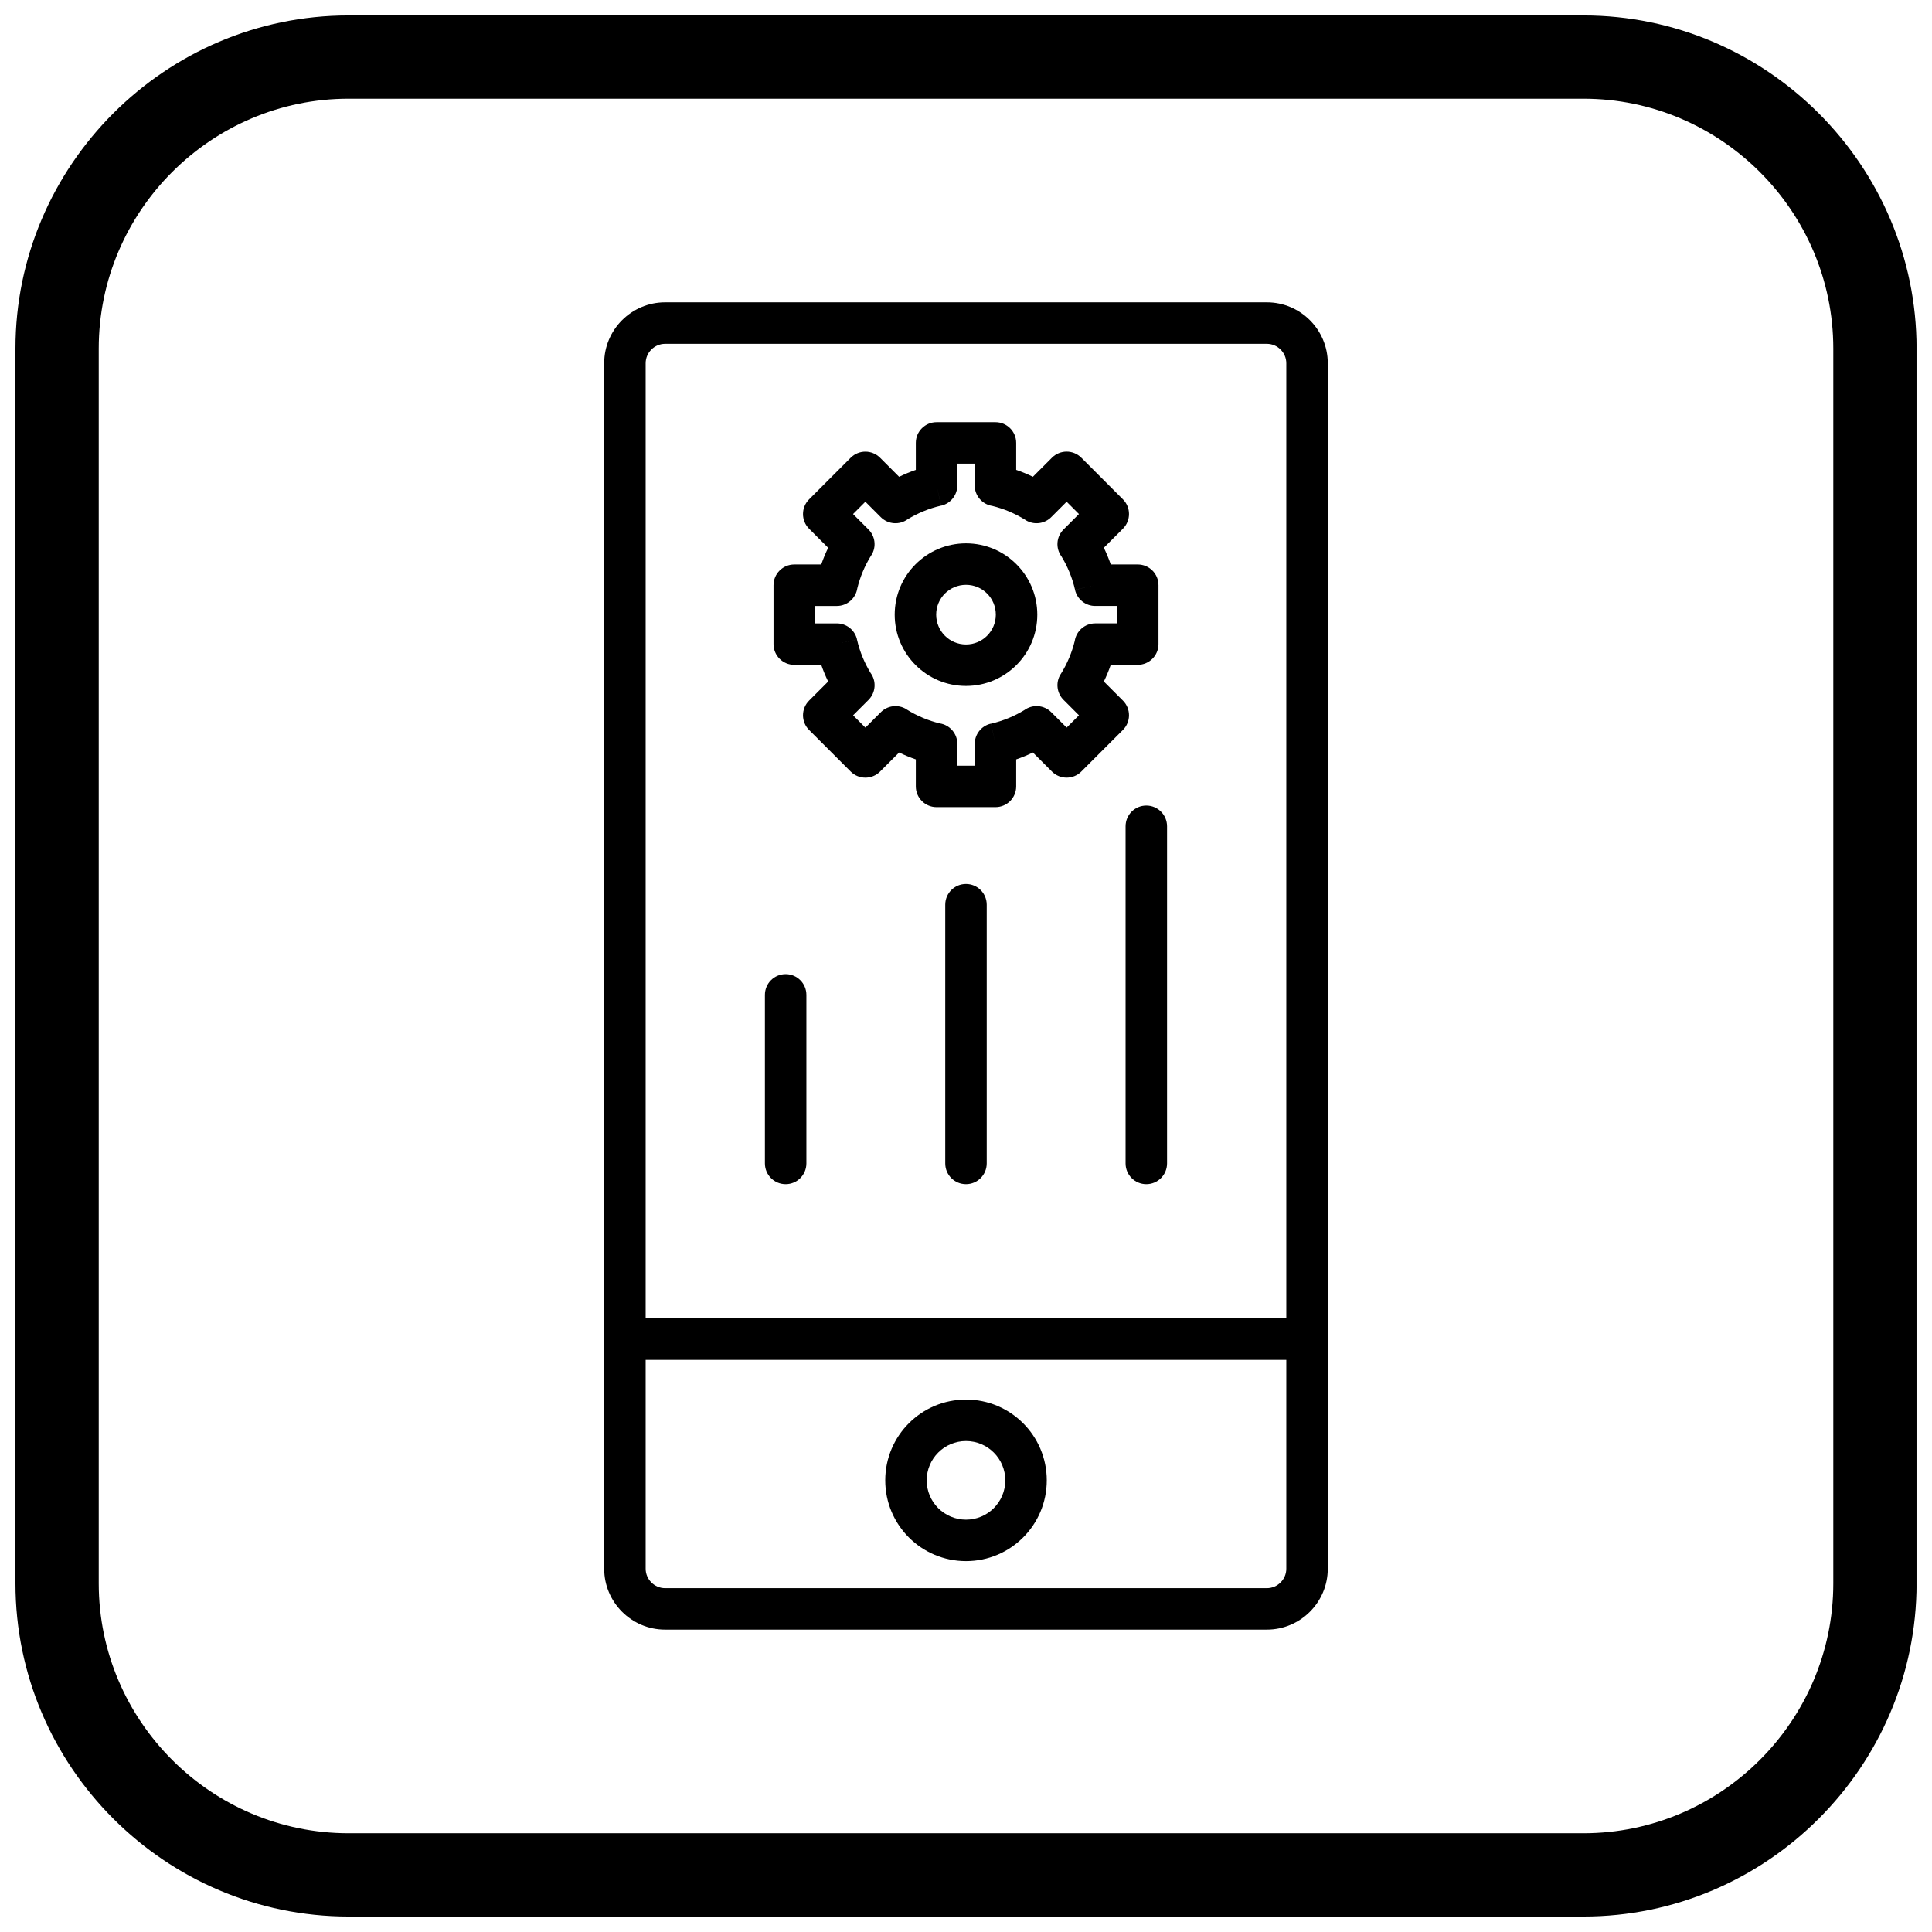 <?xml version="1.0" encoding="UTF-8"?>
<!-- Uploaded to: ICON Repo, www.svgrepo.com, Generator: ICON Repo Mixer Tools -->
<svg width="800px" height="800px" version="1.1" viewBox="144 144 512 512" xmlns="http://www.w3.org/2000/svg">
 <defs>
  <clipPath id="a">
   <path d="m148.09 148.09h503.81v503.81h-503.81z"/>
  </clipPath>
 </defs>
 <path d="m320.25 224.12h159.49c4.441 0 8.477 1.812 11.398 4.734s4.734 6.957 4.734 11.398v319.48c0 4.441-1.812 8.477-4.734 11.398s-6.957 4.734-11.398 4.734h-159.49c-4.441 0-8.477-1.812-11.398-4.734s-4.734-6.957-4.734-11.398v-319.48c0-4.441 1.812-8.477 4.734-11.398s6.957-4.734 11.398-4.734zm159.49 10.992h-159.49c-1.41 0-2.691 0.582-3.629 1.516-0.934 0.934-1.516 2.219-1.516 3.629v319.48c0 1.41 0.582 2.691 1.516 3.629 0.934 0.934 2.219 1.516 3.629 1.516h159.49c1.41 0 2.691-0.582 3.629-1.516 0.934-0.934 1.516-2.219 1.516-3.629v-319.48c0-1.41-0.582-2.695-1.516-3.629-0.934-0.934-2.219-1.516-3.629-1.516z"/>
 <path d="m309.61 493.39c-3.035 0-5.496 2.461-5.496 5.496 0 3.035 2.461 5.496 5.496 5.496h180.77c3.035 0 5.496-2.461 5.496-5.496 0-3.035-2.461-5.496-5.496-5.496z"/>
 <path d="m400 514.9c5.91 0 11.262 2.394 15.137 6.269s6.269 9.227 6.269 15.137-2.394 11.262-6.269 15.137-9.227 6.269-15.133 6.269c-5.91 0-11.262-2.394-15.137-6.269s-6.269-9.223-6.269-15.137c0-5.91 2.394-11.262 6.269-15.133 3.875-3.875 9.223-6.269 15.137-6.269zm7.363 14.043c-1.883-1.883-4.488-3.051-7.363-3.051s-5.481 1.164-7.363 3.051c-1.883 1.883-3.051 4.488-3.051 7.363s1.164 5.481 3.051 7.363c1.883 1.883 4.488 3.051 7.363 3.051s5.481-1.164 7.363-3.051c1.883-1.883 3.051-4.488 3.051-7.363s-1.164-5.481-3.051-7.363z"/>
 <path d="m442.29 452.32c0 3.035 2.461 5.496 5.496 5.496 3.035 0 5.496-2.461 5.496-5.496v-89.344c0-3.035-2.461-5.496-5.496-5.496-3.035 0-5.496 2.461-5.496 5.496z"/>
 <path d="m394.5 452.32c0 3.035 2.461 5.496 5.496 5.496s5.496-2.461 5.496-5.496v-68.566c0-3.035-2.461-5.496-5.496-5.496s-5.496 2.461-5.496 5.496z"/>
 <path d="m346.71 452.32c0 3.035 2.461 5.496 5.496 5.496 3.035 0 5.496-2.461 5.496-5.496v-44.672c0-3.035-2.461-5.496-5.496-5.496-3.035 0-5.496 2.461-5.496 5.496z"/>
 <path d="m413.3 268.52c0.762 0.262 1.508 0.547 2.238 0.848 0.738 0.305 1.465 0.633 2.184 0.984l5.059-5.059c2.144-2.144 5.625-2.148 7.773 0l11.035 11.035c2.144 2.144 2.144 5.625 0 7.773l-5.059 5.059c0.352 0.719 0.68 1.449 0.984 2.188 0.305 0.73 0.586 1.48 0.848 2.238h7.152c3.035 0 5.496 2.461 5.496 5.496v15.605c0 3.035-2.461 5.496-5.496 5.496h-7.152c-0.262 0.762-0.547 1.508-0.848 2.238-0.305 0.738-0.633 1.465-0.984 2.184l5.059 5.059c2.144 2.144 2.144 5.625 0 7.773l-11.035 11.035c-2.144 2.144-5.625 2.144-7.773 0l-5.055-5.055c-0.719 0.352-1.449 0.68-2.188 0.984-0.73 0.305-1.48 0.586-2.238 0.848v7.152c0 3.035-2.461 5.496-5.496 5.496h-15.605c-3.035 0-5.496-2.461-5.496-5.496v-7.152c-0.762-0.262-1.508-0.547-2.238-0.848-0.738-0.305-1.465-0.633-2.184-0.984l-5.059 5.059-3.887-3.887 3.887 3.887c-2.144 2.144-5.625 2.144-7.773 0l-11.035-11.035c-2.144-2.144-2.144-5.625 0-7.773l5.059-5.059c-0.352-0.719-0.68-1.449-0.984-2.184-0.305-0.73-0.586-1.48-0.848-2.238h-7.152c-3.035 0-5.496-2.461-5.496-5.496v-15.605c0-3.035 2.461-5.496 5.496-5.496h7.152c0.262-0.762 0.547-1.508 0.848-2.238 0.305-0.738 0.633-1.465 0.984-2.184l-5.059-5.059c-2.144-2.144-2.144-5.625 0-7.773l11.035-11.035c2.144-2.144 5.625-2.144 7.773 0l5.059 5.059c0.719-0.352 1.449-0.68 2.184-0.984 0.73-0.305 1.48-0.586 2.238-0.848v-7.152c0-3.035 2.461-5.496 5.496-5.496h15.605c3.035 0 5.496 2.461 5.496 5.496v7.152zm-1.969 10.984c-1.422-0.59-2.875-1.066-4.348-1.426-2.644-0.398-4.676-2.68-4.676-5.434v-5.777h-4.613v5.695c0.043 2.547-1.699 4.859-4.281 5.445l-1.215-5.359 1.203 5.348c-1.602 0.363-3.184 0.871-4.731 1.512-1.449 0.602-2.82 1.301-4.109 2.086-2.152 1.582-5.191 1.402-7.141-0.543l-4.09-4.09-3.262 3.262 4.004 4.004c1.852 1.77 2.269 4.652 0.852 6.902l-0.012-0.008c-0.871 1.383-1.641 2.867-2.293 4.441-0.59 1.422-1.066 2.875-1.426 4.348-0.398 2.644-2.68 4.676-5.434 4.676h-5.777v4.613h5.668c2.555-0.055 4.883 1.688 5.473 4.281l-5.359 1.215 5.348-1.203c0.363 1.602 0.871 3.184 1.512 4.731 0.602 1.449 1.301 2.82 2.086 4.109 1.582 2.152 1.402 5.191-0.543 7.141l-4.09 4.09 3.262 3.262 4.004-4.004c1.77-1.852 4.652-2.269 6.902-0.852l-0.008 0.016c1.383 0.871 2.867 1.641 4.441 2.293 1.422 0.59 2.875 1.066 4.348 1.422 2.644 0.398 4.676 2.68 4.676 5.434v5.777h4.613v-5.695c-0.043-2.547 1.699-4.859 4.281-5.445l1.215 5.359-1.203-5.348c1.602-0.363 3.184-0.871 4.731-1.512 1.449-0.602 2.82-1.301 4.109-2.086 2.152-1.582 5.191-1.398 7.137 0.547l4.09 4.09 3.262-3.262-4.004-4.004c-1.852-1.77-2.269-4.652-0.852-6.902l0.012 0.008c0.871-1.383 1.641-2.867 2.293-4.441 0.59-1.422 1.066-2.875 1.426-4.348 0.398-2.644 2.68-4.676 5.434-4.676h5.777v-4.613h-5.695c-2.547 0.043-4.859-1.699-5.445-4.281l5.359-1.215-5.348 1.203c-0.363-1.602-0.871-3.184-1.512-4.731-0.602-1.449-1.301-2.82-2.086-4.109-1.582-2.152-1.398-5.191 0.547-7.137l4.09-4.09-3.262-3.262-4.004 4.004c-1.77 1.852-4.652 2.269-6.902 0.852l0.008-0.016c-1.383-0.871-2.867-1.641-4.438-2.289z"/>
 <path d="m400 287.99c5.219 0 9.941 2.113 13.359 5.535 3.418 3.418 5.535 8.145 5.535 13.359 0 5.219-2.113 9.941-5.535 13.359-3.418 3.418-8.145 5.535-13.359 5.535-5.219 0-9.941-2.113-13.359-5.535-3.418-3.418-5.535-8.145-5.535-13.359 0-5.219 2.113-9.941 5.535-13.359 3.418-3.418 8.145-5.535 13.359-5.535zm5.59 13.305c-1.43-1.43-3.406-2.312-5.59-2.312s-4.16 0.883-5.59 2.312c-1.43 1.43-2.312 3.406-2.312 5.59 0 2.184 0.883 4.16 2.312 5.59 1.43 1.43 3.406 2.312 5.59 2.312s4.16-0.883 5.59-2.312c1.43-1.43 2.312-3.406 2.312-5.59 0-2.184-0.883-4.16-2.312-5.59z"/>
 <g clip-path="url(#a)">
  <path d="m236.37 148.09h327.27c48.551 0 88.273 39.723 88.273 88.273v327.27c0 48.551-39.723 88.273-88.273 88.273h-327.27c-48.551 0-88.273-39.723-88.273-88.273v-327.27c0-48.551 39.723-88.273 88.273-88.273zm0 22.066h327.27c36.414 0 66.203 29.793 66.203 66.203v327.27c0 36.414-29.793 66.203-66.203 66.203h-327.27c-36.414 0-66.203-29.793-66.203-66.203v-327.27c0-36.414 29.793-66.203 66.203-66.203z" fill-rule="evenodd"/>
 </g>
</svg>